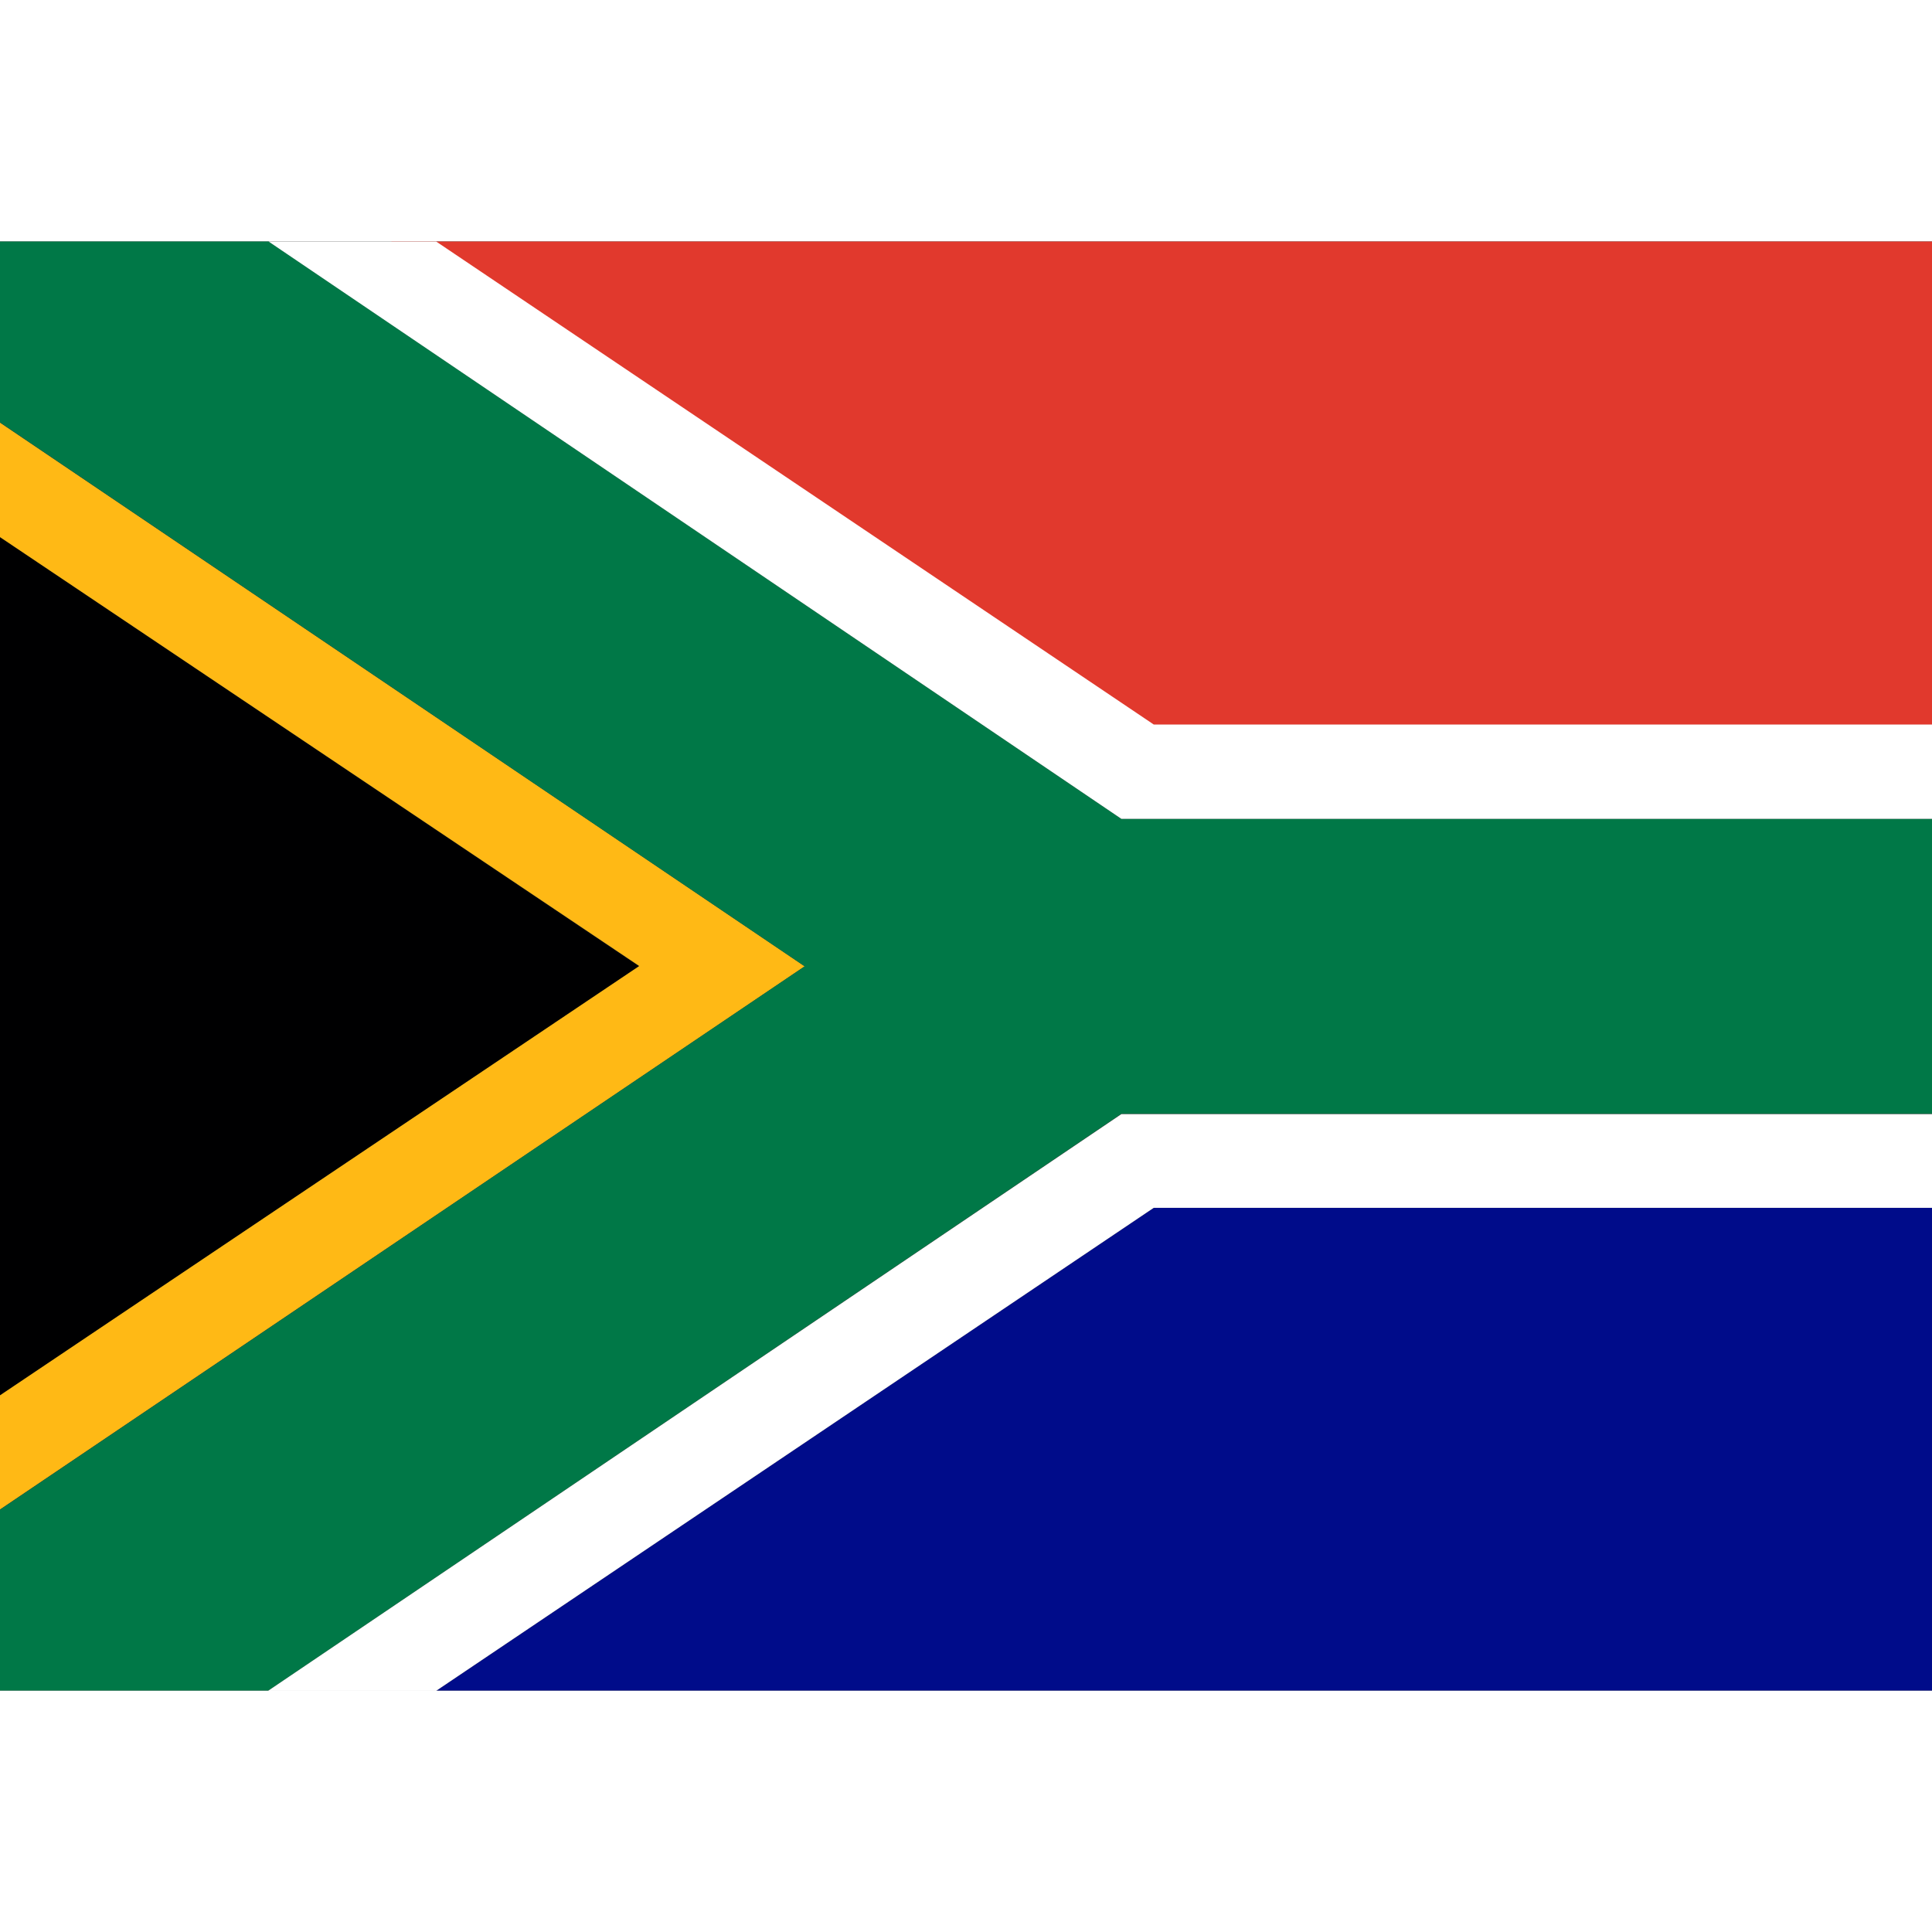 <?xml version="1.0" encoding="UTF-8"?>
<svg xmlns="http://www.w3.org/2000/svg" xmlns:xlink="http://www.w3.org/1999/xlink" width="24px" height="24px" viewBox="0 0 24 18" version="1.1">
<rect x="0" y="0" width="24" height="18" fill="#333333" stroke="none"/>
<g id="surface1">
<path style=" stroke:none;fill-rule:evenodd;fill:rgb(0%,0%,0.392%);fill-opacity:1;" d="M 0 14.336 L 0 3.672 L 7.941 9.004 Z M 0 14.336 "/>
<path style=" stroke:none;fill-rule:evenodd;fill:rgb(0%,4.706%,54.118%);fill-opacity:1;" d="M 5.418 18.004 L 14.332 12.004 L 26.996 12.004 L 26.996 18 L 5.418 18 Z M 5.418 18.004 "/>
<path style=" stroke:none;fill-rule:evenodd;fill:rgb(88.235%,22.353%,17.647%);fill-opacity:1;" d="M 4.848 0 L 26.996 0 L 26.996 6.004 L 14.328 6.004 C 14.328 6.004 4.965 -0.059 4.848 0 "/>
<path style=" stroke:none;fill-rule:evenodd;fill:rgb(100%,72.549%,8.235%);fill-opacity:1;" d="M 0 2.25 L 0 3.672 L 7.941 9 L -0.004 14.336 L -0.004 15.754 L 9.996 9.004 Z M 0 2.25 "/>
<path style=" stroke:none;fill-rule:evenodd;fill:rgb(0%,47.059%,27.843%);fill-opacity:1;" d="M 0 2.25 L 0 0 L 3.34 0 L 13.93 7.172 L 27 7.172 L 27 10.836 L 13.93 10.836 L 3.336 18 L 0 18 L 0 15.754 L 9.996 9.004 L 0.004 2.25 Z M 0 2.25 "/>
<path style=" stroke:none;fill-rule:evenodd;fill:rgb(100%,100%,100%);fill-opacity:1;" d="M 3.336 0 L 5.418 0 L 14.332 6 L 26.996 6 L 26.996 7.172 L 13.93 7.172 Z M 3.336 18.004 L 5.418 18.004 L 14.332 12.004 L 26.996 12.004 L 26.996 10.84 L 13.93 10.84 L 3.336 18 Z M 3.336 18.004 "/>
</g>
</svg>
